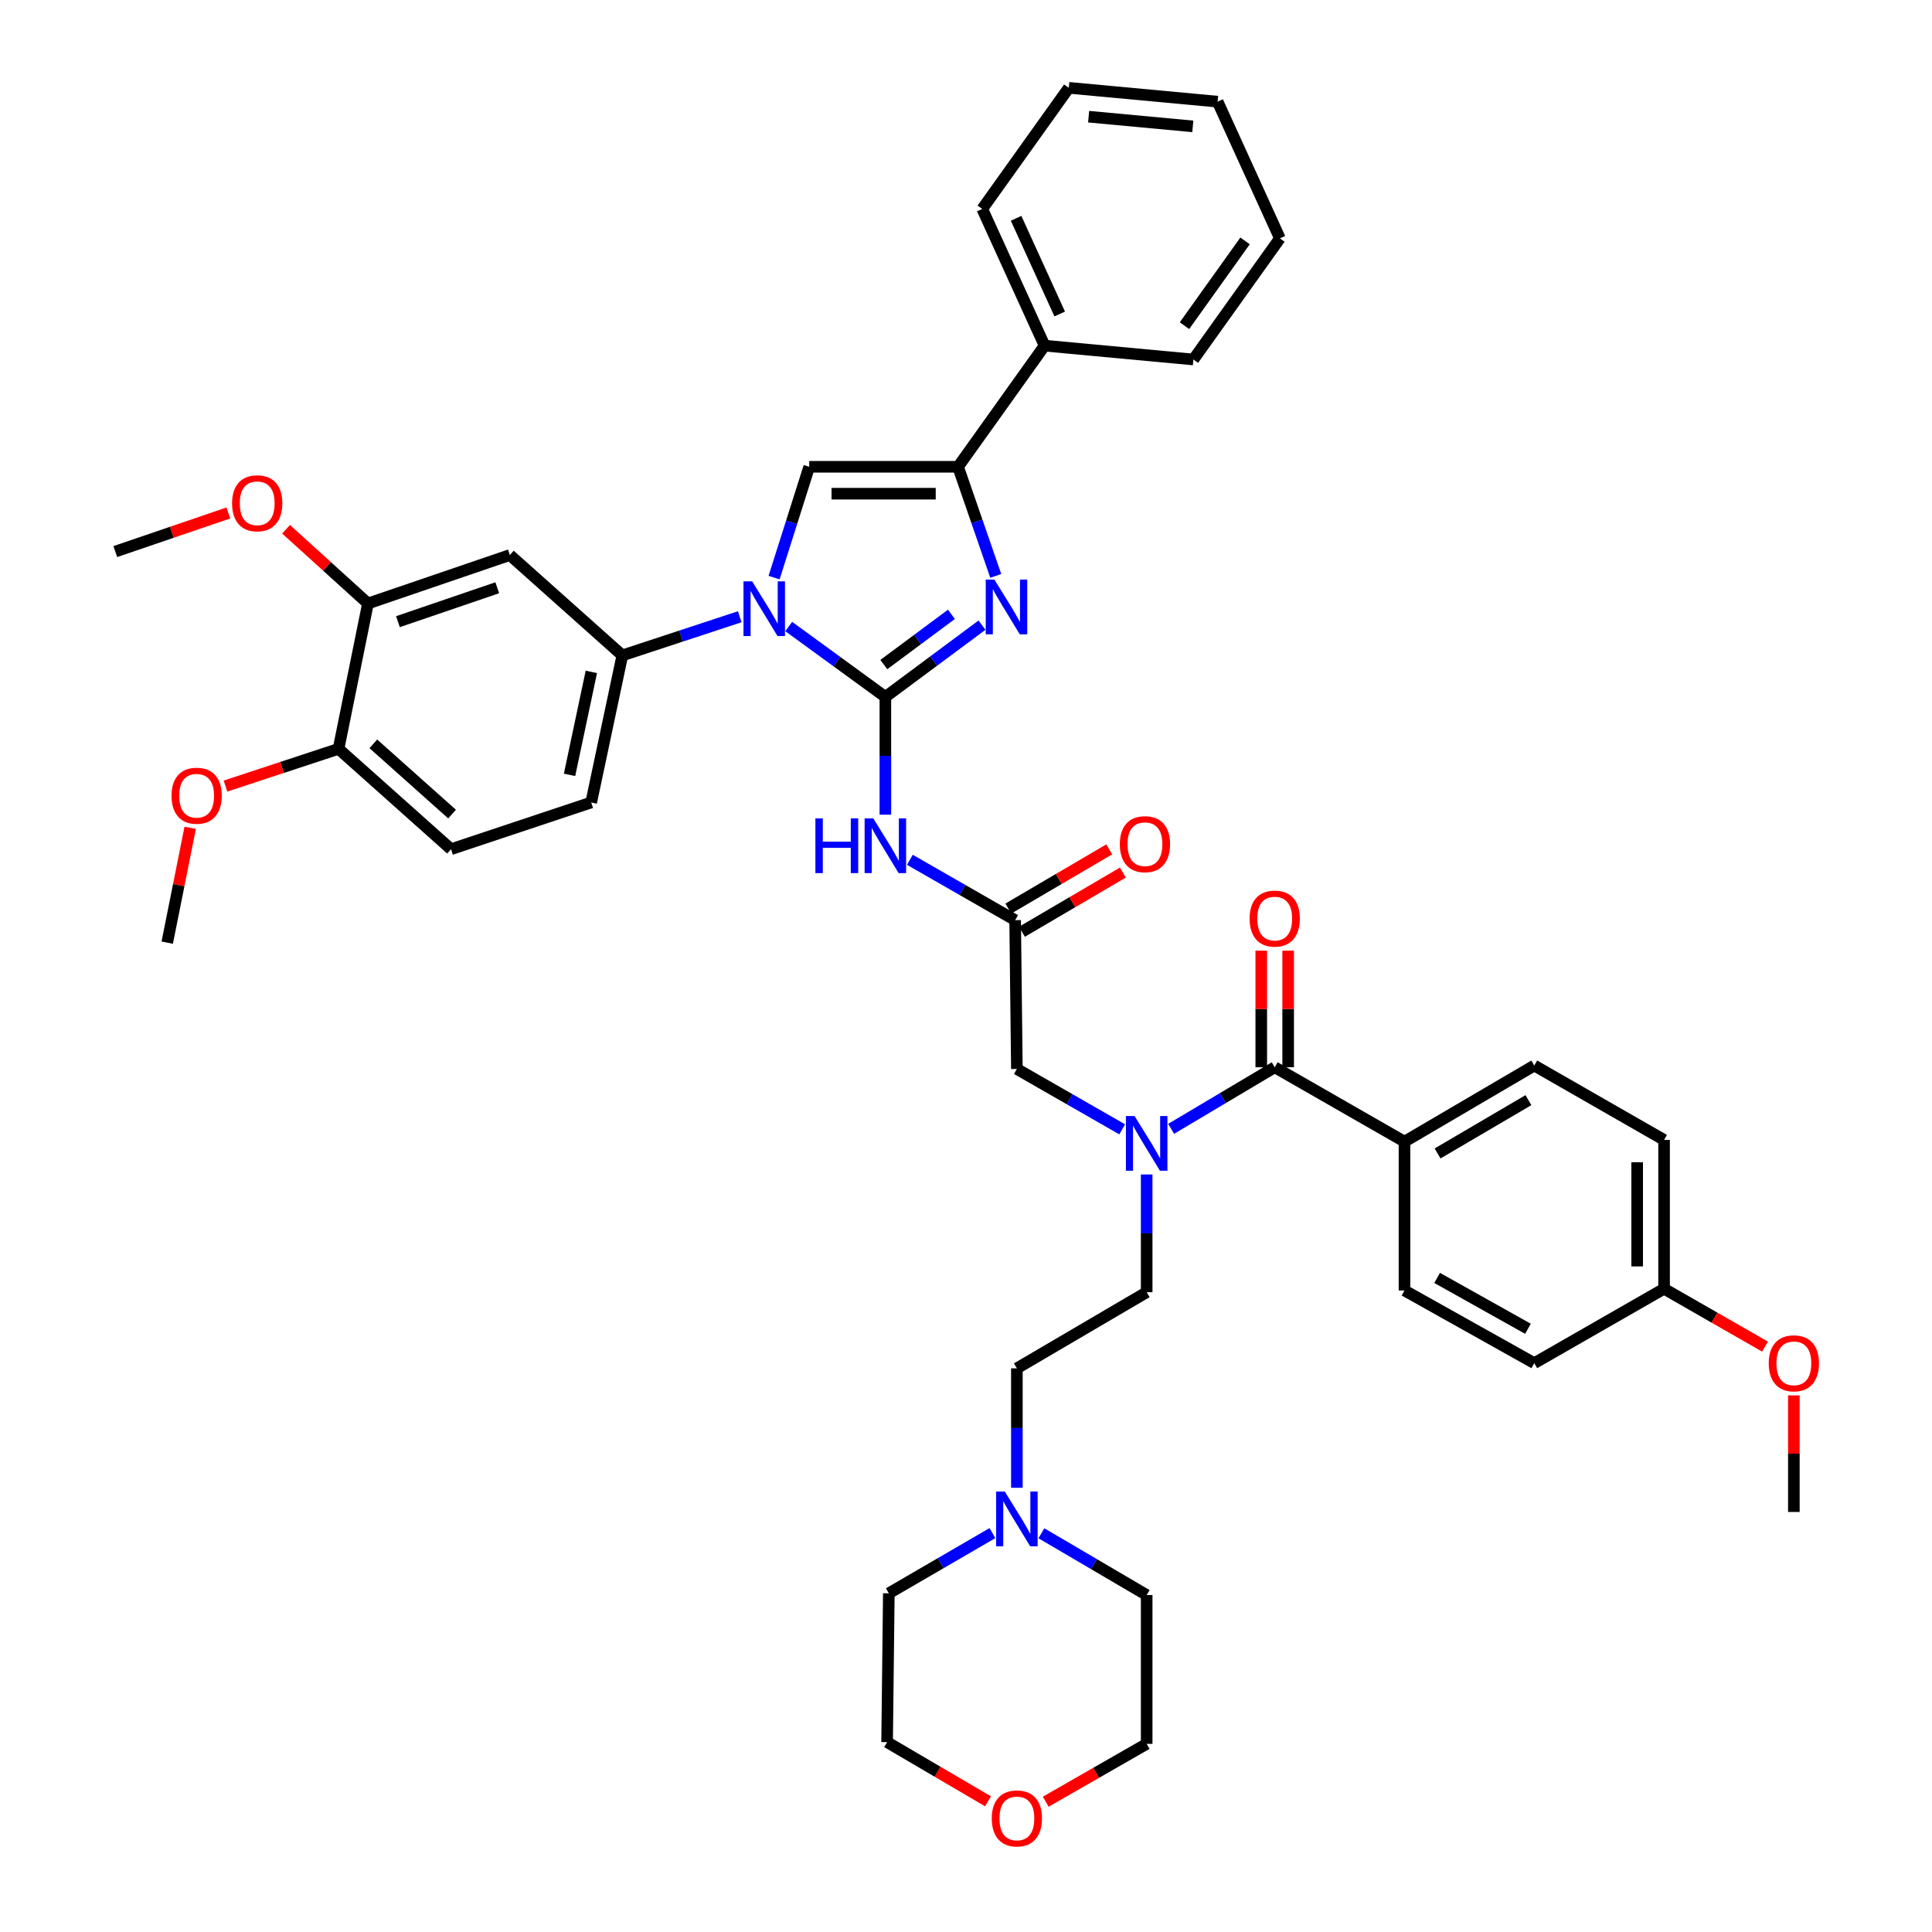 <?xml version='1.0' encoding='iso-8859-1'?>
<svg version='1.1' baseProfile='full'
              xmlns='http://www.w3.org/2000/svg'
                      xmlns:rdkit='http://www.rdkit.org/xml'
                      xmlns:xlink='http://www.w3.org/1999/xlink'
                  xml:space='preserve'
width='1000px' height='1000px' viewBox='0 0 1000 1000'>
<!-- END OF HEADER -->
<rect style='opacity:1.0;fill:#FFFFFF;stroke:none' width='1000' height='1000' x='0' y='0'> </rect>
<path class='bond-0' d='M 580.839,584.55 L 553.588,568.926' style='fill:none;fill-rule:evenodd;stroke:#0000FF;stroke-width:6px;stroke-linecap:butt;stroke-linejoin:miter;stroke-opacity:1' />
<path class='bond-0' d='M 553.588,568.926 L 526.336,553.301' style='fill:none;fill-rule:evenodd;stroke:#000000;stroke-width:6px;stroke-linecap:butt;stroke-linejoin:miter;stroke-opacity:1' />
<path class='bond-1' d='M 606.183,584.286 L 632.986,568.348' style='fill:none;fill-rule:evenodd;stroke:#0000FF;stroke-width:6px;stroke-linecap:butt;stroke-linejoin:miter;stroke-opacity:1' />
<path class='bond-1' d='M 632.986,568.348 L 659.79,552.411' style='fill:none;fill-rule:evenodd;stroke:#000000;stroke-width:6px;stroke-linecap:butt;stroke-linejoin:miter;stroke-opacity:1' />
<path class='bond-2' d='M 593.515,607.904 L 593.515,638.375' style='fill:none;fill-rule:evenodd;stroke:#0000FF;stroke-width:6px;stroke-linecap:butt;stroke-linejoin:miter;stroke-opacity:1' />
<path class='bond-2' d='M 593.515,638.375 L 593.515,668.846' style='fill:none;fill-rule:evenodd;stroke:#000000;stroke-width:6px;stroke-linecap:butt;stroke-linejoin:miter;stroke-opacity:1' />
<path class='bond-3' d='M 726.969,590.921 L 794.141,551.514' style='fill:none;fill-rule:evenodd;stroke:#000000;stroke-width:6px;stroke-linecap:butt;stroke-linejoin:miter;stroke-opacity:1' />
<path class='bond-3' d='M 744.091,597.02 L 791.112,569.435' style='fill:none;fill-rule:evenodd;stroke:#000000;stroke-width:6px;stroke-linecap:butt;stroke-linejoin:miter;stroke-opacity:1' />
<path class='bond-4' d='M 726.969,590.921 L 726.969,667.948' style='fill:none;fill-rule:evenodd;stroke:#000000;stroke-width:6px;stroke-linecap:butt;stroke-linejoin:miter;stroke-opacity:1' />
<path class='bond-5' d='M 726.969,590.921 L 659.79,552.411' style='fill:none;fill-rule:evenodd;stroke:#000000;stroke-width:6px;stroke-linecap:butt;stroke-linejoin:miter;stroke-opacity:1' />
<path class='bond-6' d='M 666.752,552.411 L 666.752,522.236' style='fill:none;fill-rule:evenodd;stroke:#000000;stroke-width:6px;stroke-linecap:butt;stroke-linejoin:miter;stroke-opacity:1' />
<path class='bond-6' d='M 666.752,522.236 L 666.752,492.062' style='fill:none;fill-rule:evenodd;stroke:#FF0000;stroke-width:6px;stroke-linecap:butt;stroke-linejoin:miter;stroke-opacity:1' />
<path class='bond-6' d='M 652.827,552.411 L 652.827,522.236' style='fill:none;fill-rule:evenodd;stroke:#000000;stroke-width:6px;stroke-linecap:butt;stroke-linejoin:miter;stroke-opacity:1' />
<path class='bond-6' d='M 652.827,522.236 L 652.827,492.062' style='fill:none;fill-rule:evenodd;stroke:#FF0000;stroke-width:6px;stroke-linecap:butt;stroke-linejoin:miter;stroke-opacity:1' />
<path class='bond-7' d='M 794.141,551.514 L 861.321,590.023' style='fill:none;fill-rule:evenodd;stroke:#000000;stroke-width:6px;stroke-linecap:butt;stroke-linejoin:miter;stroke-opacity:1' />
<path class='bond-8' d='M 726.969,667.948 L 794.141,705.569' style='fill:none;fill-rule:evenodd;stroke:#000000;stroke-width:6px;stroke-linecap:butt;stroke-linejoin:miter;stroke-opacity:1' />
<path class='bond-8' d='M 743.849,661.442 L 790.87,687.776' style='fill:none;fill-rule:evenodd;stroke:#000000;stroke-width:6px;stroke-linecap:butt;stroke-linejoin:miter;stroke-opacity:1' />
<path class='bond-9' d='M 526.336,770.07 L 526.336,739.161' style='fill:none;fill-rule:evenodd;stroke:#0000FF;stroke-width:6px;stroke-linecap:butt;stroke-linejoin:miter;stroke-opacity:1' />
<path class='bond-9' d='M 526.336,739.161 L 526.336,708.253' style='fill:none;fill-rule:evenodd;stroke:#000000;stroke-width:6px;stroke-linecap:butt;stroke-linejoin:miter;stroke-opacity:1' />
<path class='bond-10' d='M 539.023,793.622 L 566.269,809.607' style='fill:none;fill-rule:evenodd;stroke:#0000FF;stroke-width:6px;stroke-linecap:butt;stroke-linejoin:miter;stroke-opacity:1' />
<path class='bond-10' d='M 566.269,809.607 L 593.515,825.593' style='fill:none;fill-rule:evenodd;stroke:#000000;stroke-width:6px;stroke-linecap:butt;stroke-linejoin:miter;stroke-opacity:1' />
<path class='bond-11' d='M 513.679,793.533 L 486.867,809.114' style='fill:none;fill-rule:evenodd;stroke:#0000FF;stroke-width:6px;stroke-linecap:butt;stroke-linejoin:miter;stroke-opacity:1' />
<path class='bond-11' d='M 486.867,809.114 L 460.054,824.695' style='fill:none;fill-rule:evenodd;stroke:#000000;stroke-width:6px;stroke-linecap:butt;stroke-linejoin:miter;stroke-opacity:1' />
<path class='bond-12' d='M 511.389,932.361 L 485.277,917.042' style='fill:none;fill-rule:evenodd;stroke:#FF0000;stroke-width:6px;stroke-linecap:butt;stroke-linejoin:miter;stroke-opacity:1' />
<path class='bond-12' d='M 485.277,917.042 L 459.164,901.723' style='fill:none;fill-rule:evenodd;stroke:#000000;stroke-width:6px;stroke-linecap:butt;stroke-linejoin:miter;stroke-opacity:1' />
<path class='bond-13' d='M 541.272,932.568 L 567.394,917.594' style='fill:none;fill-rule:evenodd;stroke:#FF0000;stroke-width:6px;stroke-linecap:butt;stroke-linejoin:miter;stroke-opacity:1' />
<path class='bond-13' d='M 567.394,917.594 L 593.515,902.62' style='fill:none;fill-rule:evenodd;stroke:#000000;stroke-width:6px;stroke-linecap:butt;stroke-linejoin:miter;stroke-opacity:1' />
<path class='bond-14' d='M 470.942,445.03 L 498.19,460.652' style='fill:none;fill-rule:evenodd;stroke:#0000FF;stroke-width:6px;stroke-linecap:butt;stroke-linejoin:miter;stroke-opacity:1' />
<path class='bond-14' d='M 498.19,460.652 L 525.439,476.273' style='fill:none;fill-rule:evenodd;stroke:#000000;stroke-width:6px;stroke-linecap:butt;stroke-linejoin:miter;stroke-opacity:1' />
<path class='bond-15' d='M 458.267,421.677 L 458.267,391.203' style='fill:none;fill-rule:evenodd;stroke:#0000FF;stroke-width:6px;stroke-linecap:butt;stroke-linejoin:miter;stroke-opacity:1' />
<path class='bond-15' d='M 458.267,391.203 L 458.267,360.728' style='fill:none;fill-rule:evenodd;stroke:#000000;stroke-width:6px;stroke-linecap:butt;stroke-linejoin:miter;stroke-opacity:1' />
<path class='bond-16' d='M 528.961,482.279 L 555.077,466.959' style='fill:none;fill-rule:evenodd;stroke:#000000;stroke-width:6px;stroke-linecap:butt;stroke-linejoin:miter;stroke-opacity:1' />
<path class='bond-16' d='M 555.077,466.959 L 581.194,451.639' style='fill:none;fill-rule:evenodd;stroke:#FF0000;stroke-width:6px;stroke-linecap:butt;stroke-linejoin:miter;stroke-opacity:1' />
<path class='bond-16' d='M 521.916,470.268 L 548.032,454.948' style='fill:none;fill-rule:evenodd;stroke:#000000;stroke-width:6px;stroke-linecap:butt;stroke-linejoin:miter;stroke-opacity:1' />
<path class='bond-16' d='M 548.032,454.948 L 574.148,439.628' style='fill:none;fill-rule:evenodd;stroke:#FF0000;stroke-width:6px;stroke-linecap:butt;stroke-linejoin:miter;stroke-opacity:1' />
<path class='bond-17' d='M 525.439,476.273 L 526.336,553.301' style='fill:none;fill-rule:evenodd;stroke:#000000;stroke-width:6px;stroke-linecap:butt;stroke-linejoin:miter;stroke-opacity:1' />
<path class='bond-18' d='M 408.246,324.291 L 433.256,342.509' style='fill:none;fill-rule:evenodd;stroke:#0000FF;stroke-width:6px;stroke-linecap:butt;stroke-linejoin:miter;stroke-opacity:1' />
<path class='bond-18' d='M 433.256,342.509 L 458.267,360.728' style='fill:none;fill-rule:evenodd;stroke:#000000;stroke-width:6px;stroke-linecap:butt;stroke-linejoin:miter;stroke-opacity:1' />
<path class='bond-19' d='M 400.666,298.968 L 409.759,270.289' style='fill:none;fill-rule:evenodd;stroke:#0000FF;stroke-width:6px;stroke-linecap:butt;stroke-linejoin:miter;stroke-opacity:1' />
<path class='bond-19' d='M 409.759,270.289 L 418.852,241.609' style='fill:none;fill-rule:evenodd;stroke:#000000;stroke-width:6px;stroke-linecap:butt;stroke-linejoin:miter;stroke-opacity:1' />
<path class='bond-20' d='M 382.893,319.227 L 352.507,329.232' style='fill:none;fill-rule:evenodd;stroke:#0000FF;stroke-width:6px;stroke-linecap:butt;stroke-linejoin:miter;stroke-opacity:1' />
<path class='bond-20' d='M 352.507,329.232 L 322.121,339.237' style='fill:none;fill-rule:evenodd;stroke:#000000;stroke-width:6px;stroke-linecap:butt;stroke-linejoin:miter;stroke-opacity:1' />
<path class='bond-21' d='M 458.267,360.728 L 483.267,342.157' style='fill:none;fill-rule:evenodd;stroke:#000000;stroke-width:6px;stroke-linecap:butt;stroke-linejoin:miter;stroke-opacity:1' />
<path class='bond-21' d='M 483.267,342.157 L 508.267,323.586' style='fill:none;fill-rule:evenodd;stroke:#0000FF;stroke-width:6px;stroke-linecap:butt;stroke-linejoin:miter;stroke-opacity:1' />
<path class='bond-21' d='M 457.463,343.979 L 474.963,330.979' style='fill:none;fill-rule:evenodd;stroke:#000000;stroke-width:6px;stroke-linecap:butt;stroke-linejoin:miter;stroke-opacity:1' />
<path class='bond-21' d='M 474.963,330.979 L 492.463,317.979' style='fill:none;fill-rule:evenodd;stroke:#0000FF;stroke-width:6px;stroke-linecap:butt;stroke-linejoin:miter;stroke-opacity:1' />
<path class='bond-22' d='M 515.403,298.078 L 505.645,269.844' style='fill:none;fill-rule:evenodd;stroke:#0000FF;stroke-width:6px;stroke-linecap:butt;stroke-linejoin:miter;stroke-opacity:1' />
<path class='bond-22' d='M 505.645,269.844 L 495.887,241.609' style='fill:none;fill-rule:evenodd;stroke:#000000;stroke-width:6px;stroke-linecap:butt;stroke-linejoin:miter;stroke-opacity:1' />
<path class='bond-23' d='M 495.887,241.609 L 540.671,178.909' style='fill:none;fill-rule:evenodd;stroke:#000000;stroke-width:6px;stroke-linecap:butt;stroke-linejoin:miter;stroke-opacity:1' />
<path class='bond-24' d='M 495.887,241.609 L 418.852,241.609' style='fill:none;fill-rule:evenodd;stroke:#000000;stroke-width:6px;stroke-linecap:butt;stroke-linejoin:miter;stroke-opacity:1' />
<path class='bond-24' d='M 484.332,255.534 L 430.407,255.534' style='fill:none;fill-rule:evenodd;stroke:#000000;stroke-width:6px;stroke-linecap:butt;stroke-linejoin:miter;stroke-opacity:1' />
<path class='bond-25' d='M 662.482,123.379 L 617.698,186.072' style='fill:none;fill-rule:evenodd;stroke:#000000;stroke-width:6px;stroke-linecap:butt;stroke-linejoin:miter;stroke-opacity:1' />
<path class='bond-25' d='M 644.434,124.689 L 613.085,168.574' style='fill:none;fill-rule:evenodd;stroke:#000000;stroke-width:6px;stroke-linecap:butt;stroke-linejoin:miter;stroke-opacity:1' />
<path class='bond-26' d='M 662.482,123.379 L 630.238,52.618' style='fill:none;fill-rule:evenodd;stroke:#000000;stroke-width:6px;stroke-linecap:butt;stroke-linejoin:miter;stroke-opacity:1' />
<path class='bond-27' d='M 630.238,52.618 L 553.211,45.455' style='fill:none;fill-rule:evenodd;stroke:#000000;stroke-width:6px;stroke-linecap:butt;stroke-linejoin:miter;stroke-opacity:1' />
<path class='bond-27' d='M 617.395,65.409 L 563.475,60.394' style='fill:none;fill-rule:evenodd;stroke:#000000;stroke-width:6px;stroke-linecap:butt;stroke-linejoin:miter;stroke-opacity:1' />
<path class='bond-28' d='M 233.45,439.55 L 175.229,387.603' style='fill:none;fill-rule:evenodd;stroke:#000000;stroke-width:6px;stroke-linecap:butt;stroke-linejoin:miter;stroke-opacity:1' />
<path class='bond-28' d='M 233.988,421.368 L 193.233,385.005' style='fill:none;fill-rule:evenodd;stroke:#000000;stroke-width:6px;stroke-linecap:butt;stroke-linejoin:miter;stroke-opacity:1' />
<path class='bond-29' d='M 233.45,439.55 L 305.999,415.367' style='fill:none;fill-rule:evenodd;stroke:#000000;stroke-width:6px;stroke-linecap:butt;stroke-linejoin:miter;stroke-opacity:1' />
<path class='bond-30' d='M 175.229,387.603 L 190.454,312.362' style='fill:none;fill-rule:evenodd;stroke:#000000;stroke-width:6px;stroke-linecap:butt;stroke-linejoin:miter;stroke-opacity:1' />
<path class='bond-31' d='M 175.229,387.603 L 145.973,397.236' style='fill:none;fill-rule:evenodd;stroke:#000000;stroke-width:6px;stroke-linecap:butt;stroke-linejoin:miter;stroke-opacity:1' />
<path class='bond-31' d='M 145.973,397.236 L 116.717,406.869' style='fill:none;fill-rule:evenodd;stroke:#FF0000;stroke-width:6px;stroke-linecap:butt;stroke-linejoin:miter;stroke-opacity:1' />
<path class='bond-32' d='M 190.454,312.362 L 263.899,287.282' style='fill:none;fill-rule:evenodd;stroke:#000000;stroke-width:6px;stroke-linecap:butt;stroke-linejoin:miter;stroke-opacity:1' />
<path class='bond-32' d='M 205.97,321.778 L 257.382,304.222' style='fill:none;fill-rule:evenodd;stroke:#000000;stroke-width:6px;stroke-linecap:butt;stroke-linejoin:miter;stroke-opacity:1' />
<path class='bond-33' d='M 190.454,312.362 L 169.259,293.155' style='fill:none;fill-rule:evenodd;stroke:#000000;stroke-width:6px;stroke-linecap:butt;stroke-linejoin:miter;stroke-opacity:1' />
<path class='bond-33' d='M 169.259,293.155 L 148.064,273.948' style='fill:none;fill-rule:evenodd;stroke:#FF0000;stroke-width:6px;stroke-linecap:butt;stroke-linejoin:miter;stroke-opacity:1' />
<path class='bond-34' d='M 263.899,287.282 L 322.121,339.237' style='fill:none;fill-rule:evenodd;stroke:#000000;stroke-width:6px;stroke-linecap:butt;stroke-linejoin:miter;stroke-opacity:1' />
<path class='bond-35' d='M 322.121,339.237 L 305.999,415.367' style='fill:none;fill-rule:evenodd;stroke:#000000;stroke-width:6px;stroke-linecap:butt;stroke-linejoin:miter;stroke-opacity:1' />
<path class='bond-35' d='M 306.08,347.772 L 294.794,401.063' style='fill:none;fill-rule:evenodd;stroke:#000000;stroke-width:6px;stroke-linecap:butt;stroke-linejoin:miter;stroke-opacity:1' />
<path class='bond-36' d='M 98.444,428.487 L 92.501,458.201' style='fill:none;fill-rule:evenodd;stroke:#FF0000;stroke-width:6px;stroke-linecap:butt;stroke-linejoin:miter;stroke-opacity:1' />
<path class='bond-36' d='M 92.501,458.201 L 86.559,487.916' style='fill:none;fill-rule:evenodd;stroke:#000000;stroke-width:6px;stroke-linecap:butt;stroke-linejoin:miter;stroke-opacity:1' />
<path class='bond-37' d='M 118.19,265.517 L 88.937,275.506' style='fill:none;fill-rule:evenodd;stroke:#FF0000;stroke-width:6px;stroke-linecap:butt;stroke-linejoin:miter;stroke-opacity:1' />
<path class='bond-37' d='M 88.937,275.506 L 59.684,285.495' style='fill:none;fill-rule:evenodd;stroke:#000000;stroke-width:6px;stroke-linecap:butt;stroke-linejoin:miter;stroke-opacity:1' />
<path class='bond-38' d='M 553.211,45.455 L 508.419,108.147' style='fill:none;fill-rule:evenodd;stroke:#000000;stroke-width:6px;stroke-linecap:butt;stroke-linejoin:miter;stroke-opacity:1' />
<path class='bond-39' d='M 508.419,108.147 L 540.671,178.909' style='fill:none;fill-rule:evenodd;stroke:#000000;stroke-width:6px;stroke-linecap:butt;stroke-linejoin:miter;stroke-opacity:1' />
<path class='bond-39' d='M 525.928,112.986 L 548.504,162.519' style='fill:none;fill-rule:evenodd;stroke:#000000;stroke-width:6px;stroke-linecap:butt;stroke-linejoin:miter;stroke-opacity:1' />
<path class='bond-40' d='M 540.671,178.909 L 617.698,186.072' style='fill:none;fill-rule:evenodd;stroke:#000000;stroke-width:6px;stroke-linecap:butt;stroke-linejoin:miter;stroke-opacity:1' />
<path class='bond-41' d='M 526.336,708.253 L 593.515,668.846' style='fill:none;fill-rule:evenodd;stroke:#000000;stroke-width:6px;stroke-linecap:butt;stroke-linejoin:miter;stroke-opacity:1' />
<path class='bond-42' d='M 593.515,825.593 L 593.515,902.62' style='fill:none;fill-rule:evenodd;stroke:#000000;stroke-width:6px;stroke-linecap:butt;stroke-linejoin:miter;stroke-opacity:1' />
<path class='bond-43' d='M 460.054,824.695 L 459.164,901.723' style='fill:none;fill-rule:evenodd;stroke:#000000;stroke-width:6px;stroke-linecap:butt;stroke-linejoin:miter;stroke-opacity:1' />
<path class='bond-44' d='M 861.321,667.051 L 794.141,705.569' style='fill:none;fill-rule:evenodd;stroke:#000000;stroke-width:6px;stroke-linecap:butt;stroke-linejoin:miter;stroke-opacity:1' />
<path class='bond-45' d='M 861.321,667.051 L 887.443,682.028' style='fill:none;fill-rule:evenodd;stroke:#000000;stroke-width:6px;stroke-linecap:butt;stroke-linejoin:miter;stroke-opacity:1' />
<path class='bond-45' d='M 887.443,682.028 L 913.564,697.005' style='fill:none;fill-rule:evenodd;stroke:#FF0000;stroke-width:6px;stroke-linecap:butt;stroke-linejoin:miter;stroke-opacity:1' />
<path class='bond-46' d='M 861.321,667.051 L 861.321,590.023' style='fill:none;fill-rule:evenodd;stroke:#000000;stroke-width:6px;stroke-linecap:butt;stroke-linejoin:miter;stroke-opacity:1' />
<path class='bond-46' d='M 847.396,655.497 L 847.396,601.578' style='fill:none;fill-rule:evenodd;stroke:#000000;stroke-width:6px;stroke-linecap:butt;stroke-linejoin:miter;stroke-opacity:1' />
<path class='bond-47' d='M 928.5,722.254 L 928.5,752.425' style='fill:none;fill-rule:evenodd;stroke:#FF0000;stroke-width:6px;stroke-linecap:butt;stroke-linejoin:miter;stroke-opacity:1' />
<path class='bond-47' d='M 928.5,752.425 L 928.5,782.596' style='fill:none;fill-rule:evenodd;stroke:#000000;stroke-width:6px;stroke-linecap:butt;stroke-linejoin:miter;stroke-opacity:1' />
<path  class='atom-0' d='M 587.255 577.658
L 596.535 592.658
Q 597.455 594.138, 598.935 596.818
Q 600.415 599.498, 600.495 599.658
L 600.495 577.658
L 604.255 577.658
L 604.255 605.978
L 600.375 605.978
L 590.415 589.578
Q 589.255 587.658, 588.015 585.458
Q 586.815 583.258, 586.455 582.578
L 586.455 605.978
L 582.775 605.978
L 582.775 577.658
L 587.255 577.658
' fill='#0000FF'/>
<path  class='atom-3' d='M 646.79 475.456
Q 646.79 468.656, 650.15 464.856
Q 653.51 461.056, 659.79 461.056
Q 666.07 461.056, 669.43 464.856
Q 672.79 468.656, 672.79 475.456
Q 672.79 482.336, 669.39 486.256
Q 665.99 490.136, 659.79 490.136
Q 653.55 490.136, 650.15 486.256
Q 646.79 482.376, 646.79 475.456
M 659.79 486.936
Q 664.11 486.936, 666.43 484.056
Q 668.79 481.136, 668.79 475.456
Q 668.79 469.896, 666.43 467.096
Q 664.11 464.256, 659.79 464.256
Q 655.47 464.256, 653.11 467.056
Q 650.79 469.856, 650.79 475.456
Q 650.79 481.176, 653.11 484.056
Q 655.47 486.936, 659.79 486.936
' fill='#FF0000'/>
<path  class='atom-6' d='M 520.076 772.018
L 529.356 787.018
Q 530.276 788.498, 531.756 791.178
Q 533.236 793.858, 533.316 794.018
L 533.316 772.018
L 537.076 772.018
L 537.076 800.338
L 533.196 800.338
L 523.236 783.938
Q 522.076 782.018, 520.836 779.818
Q 519.636 777.618, 519.276 776.938
L 519.276 800.338
L 515.596 800.338
L 515.596 772.018
L 520.076 772.018
' fill='#0000FF'/>
<path  class='atom-7' d='M 513.336 941.21
Q 513.336 934.41, 516.696 930.61
Q 520.056 926.81, 526.336 926.81
Q 532.616 926.81, 535.976 930.61
Q 539.336 934.41, 539.336 941.21
Q 539.336 948.09, 535.936 952.01
Q 532.536 955.89, 526.336 955.89
Q 520.096 955.89, 516.696 952.01
Q 513.336 948.13, 513.336 941.21
M 526.336 952.69
Q 530.656 952.69, 532.976 949.81
Q 535.336 946.89, 535.336 941.21
Q 535.336 935.65, 532.976 932.85
Q 530.656 930.01, 526.336 930.01
Q 522.016 930.01, 519.656 932.81
Q 517.336 935.61, 517.336 941.21
Q 517.336 946.93, 519.656 949.81
Q 522.016 952.69, 526.336 952.69
' fill='#FF0000'/>
<path  class='atom-8' d='M 422.047 423.603
L 425.887 423.603
L 425.887 435.643
L 440.367 435.643
L 440.367 423.603
L 444.207 423.603
L 444.207 451.923
L 440.367 451.923
L 440.367 438.843
L 425.887 438.843
L 425.887 451.923
L 422.047 451.923
L 422.047 423.603
' fill='#0000FF'/>
<path  class='atom-8' d='M 452.007 423.603
L 461.287 438.603
Q 462.207 440.083, 463.687 442.763
Q 465.167 445.443, 465.247 445.603
L 465.247 423.603
L 469.007 423.603
L 469.007 451.923
L 465.127 451.923
L 455.167 435.523
Q 454.007 433.603, 452.767 431.403
Q 451.567 429.203, 451.207 428.523
L 451.207 451.923
L 447.527 451.923
L 447.527 423.603
L 452.007 423.603
' fill='#0000FF'/>
<path  class='atom-10' d='M 579.618 436.946
Q 579.618 430.146, 582.978 426.346
Q 586.338 422.546, 592.618 422.546
Q 598.898 422.546, 602.258 426.346
Q 605.618 430.146, 605.618 436.946
Q 605.618 443.826, 602.218 447.746
Q 598.818 451.626, 592.618 451.626
Q 586.378 451.626, 582.978 447.746
Q 579.618 443.866, 579.618 436.946
M 592.618 448.426
Q 596.938 448.426, 599.258 445.546
Q 601.618 442.626, 601.618 436.946
Q 601.618 431.386, 599.258 428.586
Q 596.938 425.746, 592.618 425.746
Q 588.298 425.746, 585.938 428.546
Q 583.618 431.346, 583.618 436.946
Q 583.618 442.666, 585.938 445.546
Q 588.298 448.426, 592.618 448.426
' fill='#FF0000'/>
<path  class='atom-12' d='M 389.306 300.895
L 398.586 315.895
Q 399.506 317.375, 400.986 320.055
Q 402.466 322.735, 402.546 322.895
L 402.546 300.895
L 406.306 300.895
L 406.306 329.215
L 402.426 329.215
L 392.466 312.815
Q 391.306 310.895, 390.066 308.695
Q 388.866 306.495, 388.506 305.815
L 388.506 329.215
L 384.826 329.215
L 384.826 300.895
L 389.306 300.895
' fill='#0000FF'/>
<path  class='atom-14' d='M 514.699 299.997
L 523.979 314.997
Q 524.899 316.477, 526.379 319.157
Q 527.859 321.837, 527.939 321.997
L 527.939 299.997
L 531.699 299.997
L 531.699 328.317
L 527.819 328.317
L 517.859 311.917
Q 516.699 309.997, 515.459 307.797
Q 514.259 305.597, 513.899 304.917
L 513.899 328.317
L 510.219 328.317
L 510.219 299.997
L 514.699 299.997
' fill='#0000FF'/>
<path  class='atom-25' d='M 88.784 411.866
Q 88.784 405.066, 92.144 401.266
Q 95.504 397.466, 101.783 397.466
Q 108.063 397.466, 111.423 401.266
Q 114.783 405.066, 114.783 411.866
Q 114.783 418.746, 111.383 422.666
Q 107.983 426.546, 101.783 426.546
Q 95.543 426.546, 92.144 422.666
Q 88.784 418.786, 88.784 411.866
M 101.783 423.346
Q 106.103 423.346, 108.423 420.466
Q 110.783 417.546, 110.783 411.866
Q 110.783 406.306, 108.423 403.506
Q 106.103 400.666, 101.783 400.666
Q 97.463 400.666, 95.103 403.466
Q 92.784 406.266, 92.784 411.866
Q 92.784 417.586, 95.103 420.466
Q 97.463 423.346, 101.783 423.346
' fill='#FF0000'/>
<path  class='atom-27' d='M 120.13 260.495
Q 120.13 253.695, 123.49 249.895
Q 126.85 246.095, 133.13 246.095
Q 139.41 246.095, 142.77 249.895
Q 146.13 253.695, 146.13 260.495
Q 146.13 267.375, 142.73 271.295
Q 139.33 275.175, 133.13 275.175
Q 126.89 275.175, 123.49 271.295
Q 120.13 267.415, 120.13 260.495
M 133.13 271.975
Q 137.45 271.975, 139.77 269.095
Q 142.13 266.175, 142.13 260.495
Q 142.13 254.935, 139.77 252.135
Q 137.45 249.295, 133.13 249.295
Q 128.81 249.295, 126.45 252.095
Q 124.13 254.895, 124.13 260.495
Q 124.13 266.215, 126.45 269.095
Q 128.81 271.975, 133.13 271.975
' fill='#FF0000'/>
<path  class='atom-42' d='M 915.5 705.649
Q 915.5 698.849, 918.86 695.049
Q 922.22 691.249, 928.5 691.249
Q 934.78 691.249, 938.14 695.049
Q 941.5 698.849, 941.5 705.649
Q 941.5 712.529, 938.1 716.449
Q 934.7 720.329, 928.5 720.329
Q 922.26 720.329, 918.86 716.449
Q 915.5 712.569, 915.5 705.649
M 928.5 717.129
Q 932.82 717.129, 935.14 714.249
Q 937.5 711.329, 937.5 705.649
Q 937.5 700.089, 935.14 697.289
Q 932.82 694.449, 928.5 694.449
Q 924.18 694.449, 921.82 697.249
Q 919.5 700.049, 919.5 705.649
Q 919.5 711.369, 921.82 714.249
Q 924.18 717.129, 928.5 717.129
' fill='#FF0000'/>
</svg>
